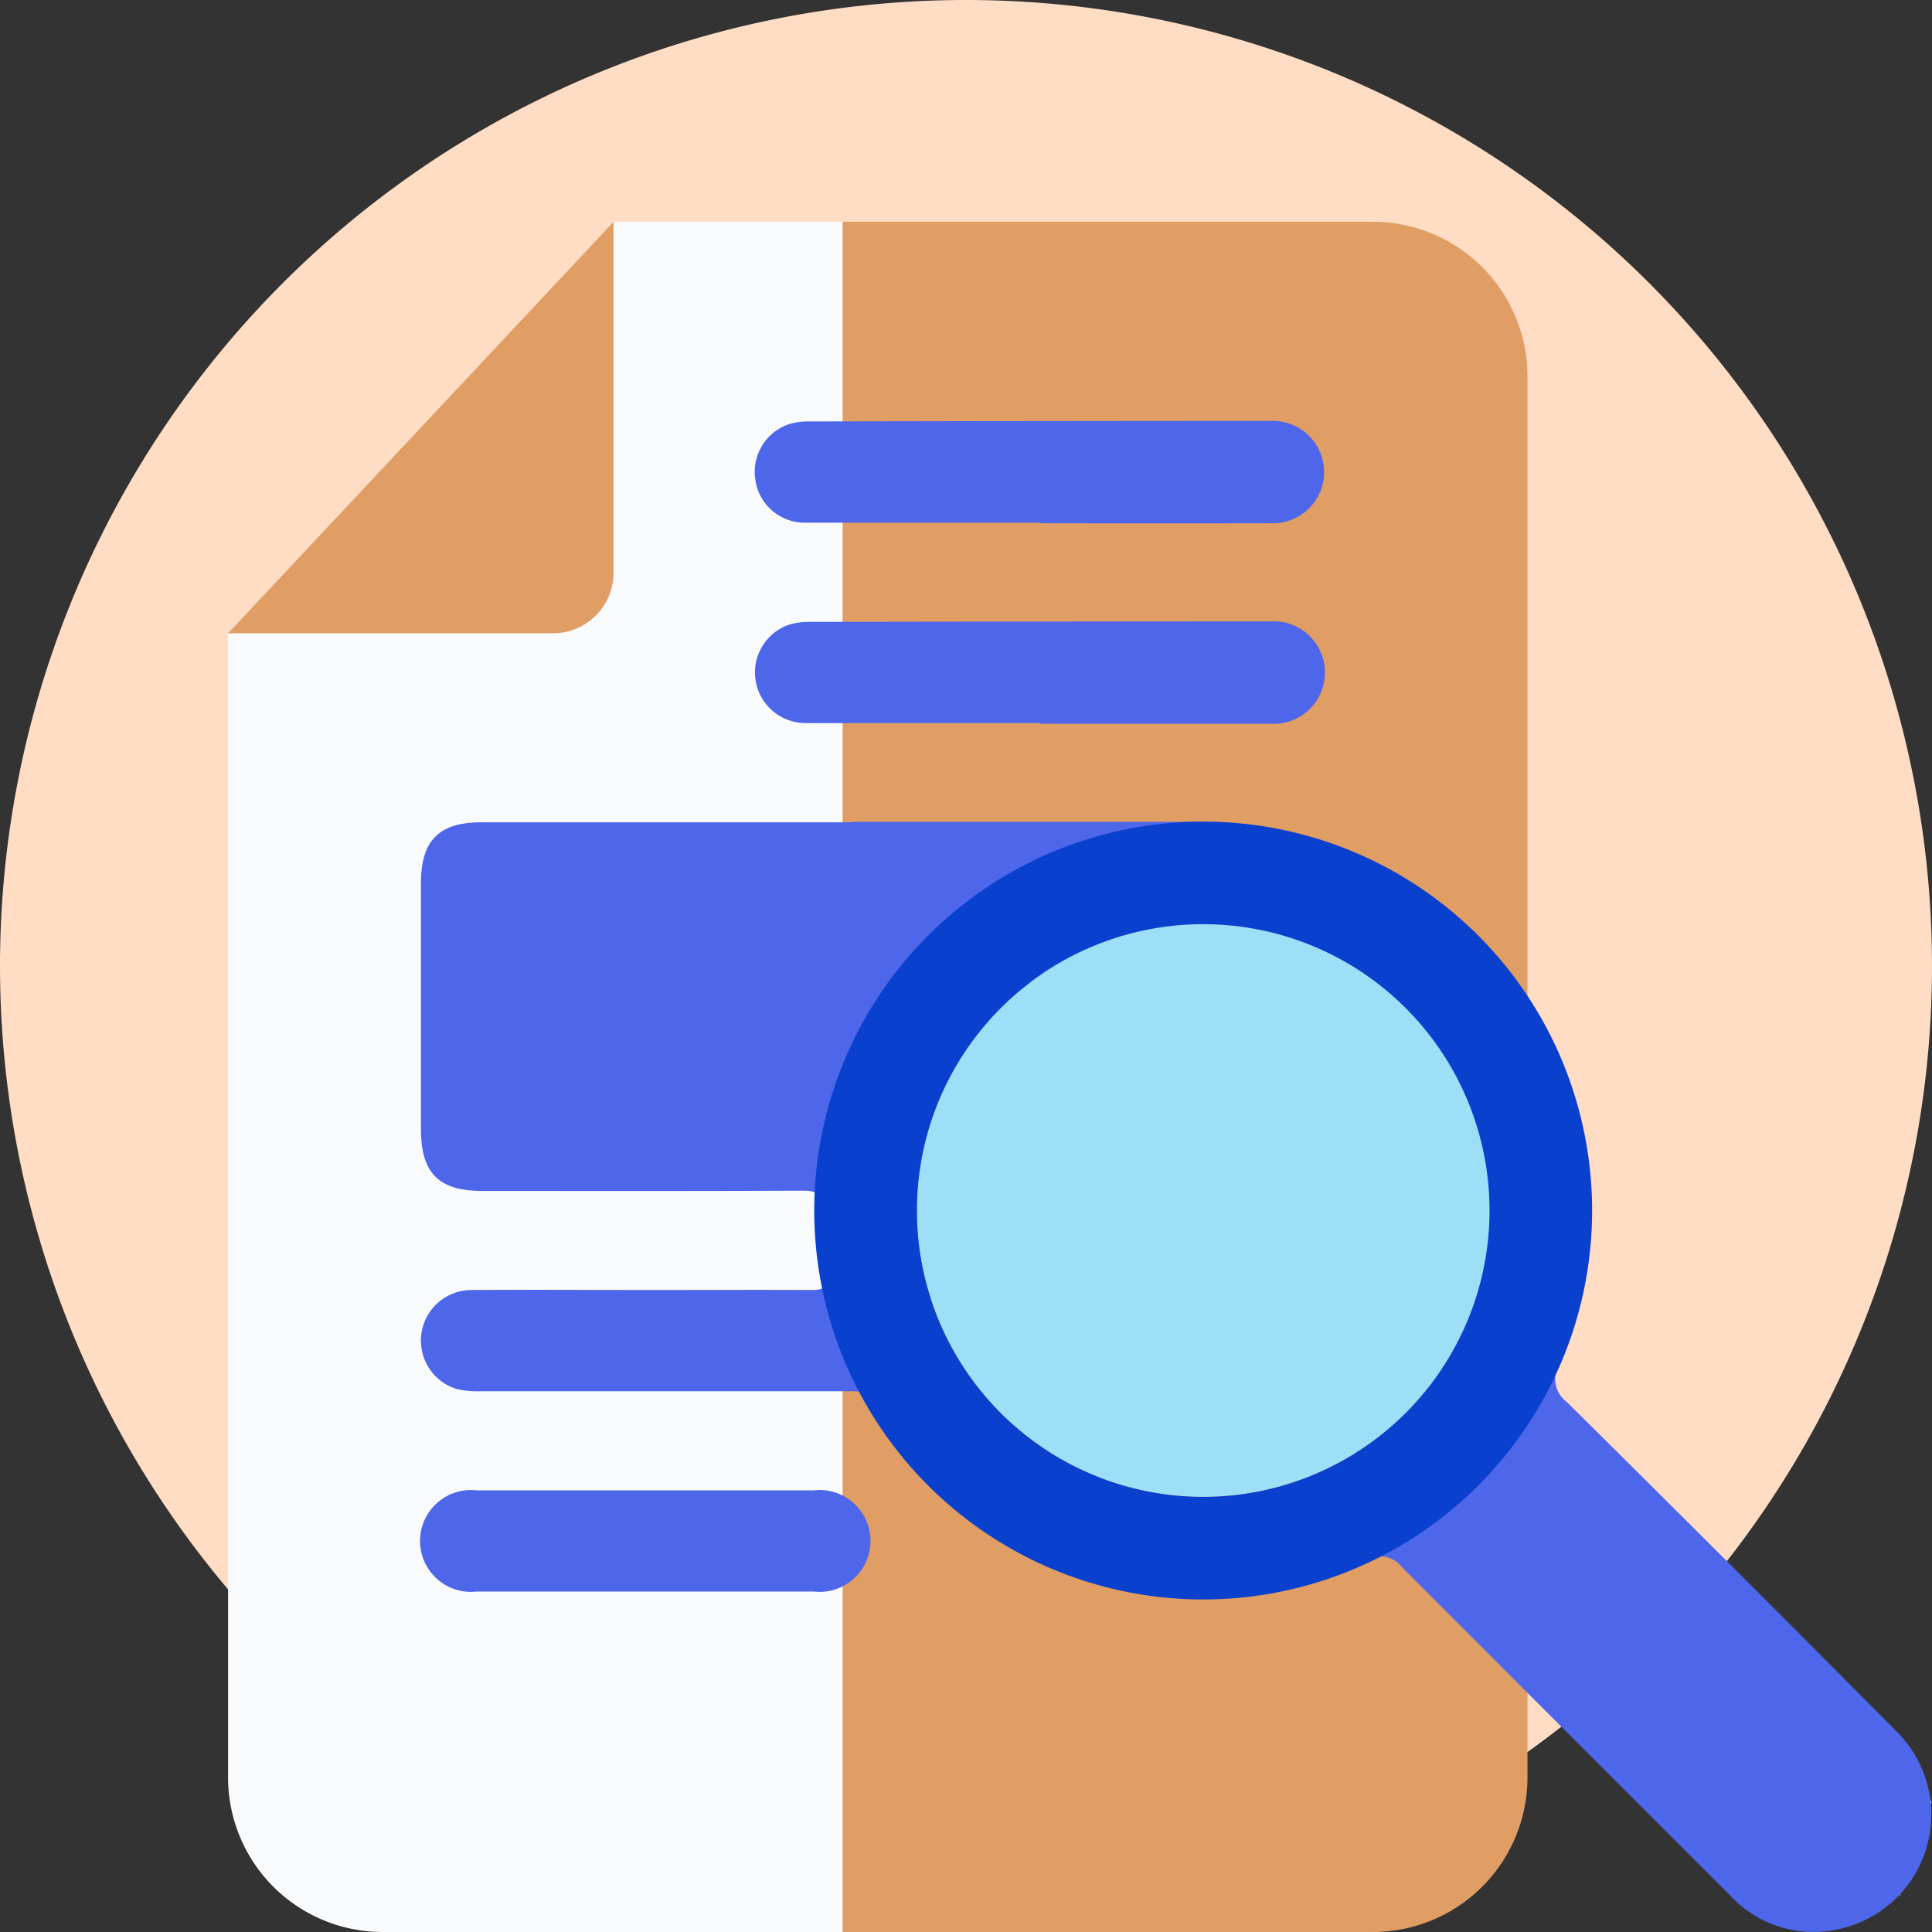 <svg xmlns="http://www.w3.org/2000/svg" xmlns:xlink="http://www.w3.org/1999/xlink" width="42" height="42" viewBox="0 0 42 42">
  <rect x="0" y="0" width="42" height="42" fill="#333333" stroke="none"/>
  <defs>
    <clipPath id="clip-path">
      <rect id="Rectangle_17605" data-name="Rectangle 17605" width="21.121" height="22.153" fill="none"/>
    </clipPath>
  </defs>
  <g id="Group_44260" data-name="Group 44260" transform="translate(-3)">
    <path id="Path_281" data-name="Path 281" d="M21,0A21,21,0,1,1,0,21,21,21,0,0,1,21,0Z" transform="translate(3)" fill="#ffdcc4"/>
    <g id="Group_44300" data-name="Group 44300" transform="translate(7.958 4.822)">
      <g id="Group_44305" data-name="Group 44305">
        <g id="Group_44304" data-name="Group 44304">
          <g id="Group_44306" data-name="Group 44306">
            <line id="Line_600" data-name="Line 600" x2="6.391" transform="translate(8.38 0)" fill="#f8fafb"/>
            <path id="Path_63637" data-name="Path 63637" d="M14.771,37.178H3.361A3.361,3.361,0,0,1,0,33.817V8.945L8.38,0h6.391Z" fill="#f8fafb"/>
            <path id="Path_63638" data-name="Path 63638" d="M92,0h11.527a3.361,3.361,0,0,1,3.361,3.361V33.817a3.361,3.361,0,0,1-3.361,3.361H92" transform="translate(-78.64)" fill="#e09d64"/>
            <path id="Path_63639" data-name="Path 63639" d="M38.714,102.4c-.129-.234-.314-.226-.521-.226q-4.013,0-8.025,0a1.98,1.98,0,0,1-.538-.05,1.1,1.1,0,0,1,.312-2.15c1.319-.01,2.639,0,3.958,0,1.15,0,2.3-.007,3.45,0,.316,0,.395-.1.348-.412a9.211,9.211,0,0,1-.115-1.333c0-.318-.1-.417-.418-.415-2.324.011-4.648.006-6.972.006-.951,0-1.335-.389-1.335-1.347q0-2.669,0-5.337c0-.934.391-1.33,1.316-1.33h8.062v-.01q3.813,0,7.626,0" transform="translate(-24.665 -76.752)" fill="#4e66ea"/>
            <path id="Path_63640" data-name="Path 63640" d="M85.087,32.007c-1.7,0-3.41,0-5.115,0a1.081,1.081,0,0,1-1.09-.925,1.093,1.093,0,0,1,.746-1.221,1.455,1.455,0,0,1,.428-.054q5.024-.01,10.048-.012a1.113,1.113,0,1,1-.011,2.225q-2.5.005-5.006,0v-.012" transform="translate(-67.418 -25.467)" fill="#4e66ea"/>
            <path id="Path_63641" data-name="Path 63641" d="M85.071,62.008c-1.7,0-3.41,0-5.115,0a1.1,1.1,0,0,1-.359-2.136,1.477,1.477,0,0,1,.463-.063q5.006-.01,10.012-.012a1.115,1.115,0,1,1,.006,2.226q-2.5,0-5.006,0v-.012" transform="translate(-67.412 -51.111)" fill="#4e66ea"/>
            <path id="Path_63642" data-name="Path 63642" d="M33.753,192.075c-1.222,0-2.443,0-3.665,0a1.107,1.107,0,1,1,0-2.2q3.665,0,7.329,0a1.107,1.107,0,1,1,0,2.2c-1.222,0-2.443,0-3.665,0" transform="translate(-24.683 -162.298)" fill="#4e66ea"/>
            <path id="Path_63643" data-name="Path 63643" d="M8.38,0V7.628A1.317,1.317,0,0,1,7.063,8.945H0Z" fill="#e09d64"/>
            <path id="Path_63644" data-name="Path 63644" d="M109.349,117.606a6.225,6.225,0,1,1,6.225-6.225,6.225,6.225,0,0,1-6.225,6.225" transform="translate(-88.15 -89.887)" fill="#9ddff6"/>
            <g id="Group_44302" data-name="Group 44302" transform="translate(15.91 14.235)" style="mix-blend-mode: multiply;isolation: isolate">
              <g id="Group_44301" data-name="Group 44301">
                <g id="Group_44300-2" data-name="Group 44300" clip-path="url(#clip-path)">
                  <path id="Path_63645" data-name="Path 63645" d="M109.568,98.7,130,120.187l.689-2.046-2.9-3.345-6.344-6.7.457-4.951-1.776-2.4L117.114,98.7l-3.327-.663-3.4.464Z" transform="translate(-109.568 -98.034)" fill="#9ddff6"/>
                </g>
              </g>
            </g>
            <path id="Path_63646" data-name="Path 63646" d="M174.287,170.915a.629.629,0,0,0,.158.839q3.6,3.564,7.167,7.159a2.546,2.546,0,0,1-1.253,4.3,2.474,2.474,0,0,1-2.383-.751q-3.558-3.554-7.11-7.113a.635.635,0,0,0-.836-.149" transform="translate(-145.342 -146.098)" fill="#4e66ea"/>
            <path id="Path_63647" data-name="Path 63647" d="M96.217,89.795a8.455,8.455,0,1,0,8.455,8.455,8.455,8.455,0,0,0-8.455-8.455m0,14.68a6.225,6.225,0,1,1,6.225-6.225,6.225,6.225,0,0,1-6.225,6.225" transform="translate(-75.019 -76.756)" fill="#0a40ce"/>
          </g>
        </g>
      </g>
    </g>
  </g>
</svg>
